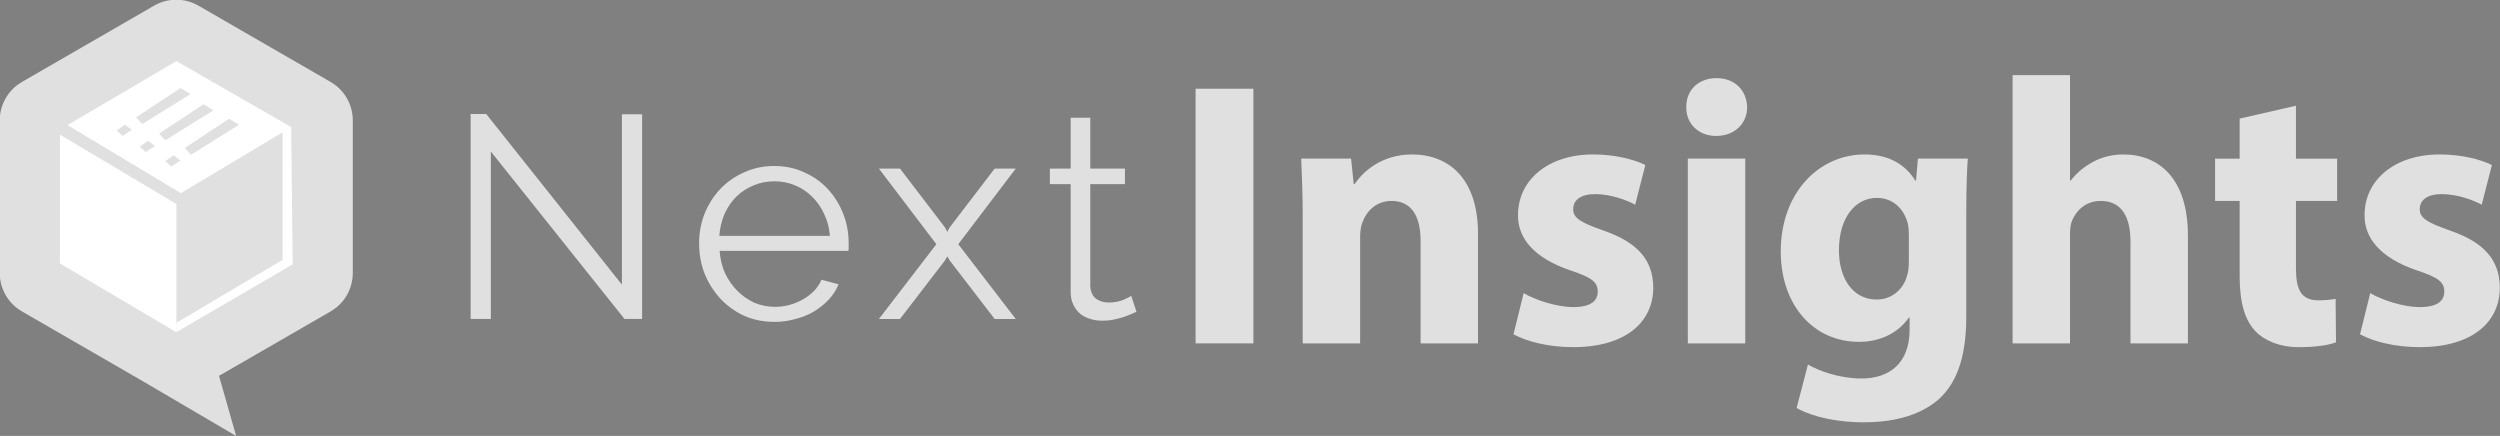 <?xml version="1.0" encoding="UTF-8"?>
<svg width="583.54mm" height="101.76mm" version="1.1" viewBox="0 0 583.54 101.76" xmlns="http://www.w3.org/2000/svg" xmlns:cc="http://creativecommons.org/ns#" xmlns:dc="http://purl.org/dc/elements/1.1/" xmlns:rdf="http://www.w3.org/1999/02/22-rdf-syntax-ns#">
<rect x="0" y="0" width="583.54" height="101.76" fill="#808080" stroke="none"/>
<g transform="translate(161.75 -66.201)">
<g transform="translate(63.321 223.45)">
<g transform="translate(1980.9 392.34)">
<flowRoot fill="#000000" font-family="sans-serif" font-size="40px" letter-spacing="0px" word-spacing="0px" style="line-height:1.25" xml:space="preserve"><flowRegion><rect x="-6707.4" y="1421.5" width="2117.3" height="565.69"/></flowRegion><flowPara/></flowRoot>
<g transform="translate(-2036.1 -666.9)">
<g transform="translate(1980.9 392.34)">
<flowRoot fill="#000000" font-family="sans-serif" font-size="40px" letter-spacing="0px" word-spacing="0px" style="line-height:1.25" xml:space="preserve"><flowRegion><rect x="-6707.4" y="1421.5" width="2117.3" height="565.69"/></flowRegion><flowPara/></flowRoot>
<g transform="matrix(.353 0 0 -.353 -2073.6 -202.34)" fill="#e0e0e0">
<path d="m0 0c9.078 5.237 14.664 14.922 14.664 25.403v100.91c0 10.483-5.586 20.165-14.664 25.406l-87.389 50.453c-9.076 5.237-20.257 5.237-29.333 0l-87.391-50.453c-9.077-5.241-14.666-14.923-14.666-25.406v-100.91c0-10.481 5.589-20.166 14.666-25.403l80.601-46.537 61.046-35.833-11.331 39.762" fill="#e0e0e0"/>
</g>
<g transform="translate(-1731.1 -258.43)" fill="#fff">
<g transform="matrix(.353 0 0 -.353 -405.68 14.835)">
<path d="m0 0 77.023-45.833v-84.833l-77.023 45.5z" fill="#fff"/>
</g>
<g transform="matrix(.353 0 0 -.353 -403.92 12.601)">
<path d="m0 0 75-45 73 43.667-75.977 43.666z" fill="#fff"/>
</g>
<g transform="matrix(.353 0 0 -.353 -353.71 44.262)">
<path d="M 0,0 6.666,-3 5.687,88.416 0,85 Z" fill="#fff"/>
</g>
<g transform="matrix(.353 0 0 -.353 -378.51 58.755)">
<path d="m0 0v-6.167l76.643 44.666-6.666 3z" fill="#fff"/>
</g>
</g>
<g transform="translate(-1731.1 -258.43)" fill="#e0e0e0">
<g transform="matrix(.353 0 0 -.353 -376.55 17.947)">
<path d="m0 0 29.296 19.341 6.668-3.943-31.812-19.789z" fill="#e0e0e0"/>
</g>
<g transform="matrix(.353 0 0 -.353 -377.55 20.872)">
<path d="m0 0-6.093-3.912-3.938 3.523 5.553 3.847" fill="#e0e0e0"/>
</g>
<g transform="matrix(.353 0 0 -.353 -382.53 14.57)">
<path d="m0 0 29.296 19.341 6.669-3.943-31.813-19.788z" fill="#e0e0e0"/>
</g>
<g transform="matrix(.353 0 0 -.353 -383.53 17.495)">
<path d="m0 0-6.093-3.913-3.937 3.524 5.551 3.847" fill="#e0e0e0"/>
</g>
<g transform="matrix(.353 0 0 -.353 -387.91 10.796)">
<path d="m0 0 29.297 19.341 6.668-3.943-31.813-19.789z" fill="#e0e0e0"/>
</g>
<g transform="matrix(.353 0 0 -.353 -388.91 13.721)">
<path d="m0 0-6.093-3.912-3.937 3.523 5.552 3.847" fill="#e0e0e0"/>
</g>
</g>
<g fill="#e0e0e0" stroke-width=".353" aria-label="Insights">
<path d="m-1871.7-254.32v59.443h13.494v-59.443z"/>
<path d="m-1846.7-194.88h13.406v-24.871c0-1.235 0.176-2.558 0.529-3.351 0.882-2.469 3.087-5.027 6.791-5.027 4.851 0 6.791 3.792 6.791 9.349v23.901h13.406v-25.576c0-12.7-6.615-18.521-15.434-18.521-7.144 0-11.554 4.145-13.317 6.879h-0.265l-0.617-5.909h-11.642c0.176 3.792 0.353 8.379 0.353 13.758z"/>
<path d="m-1797.5-197c3.263 1.764 8.29 2.999 13.935 2.999 12.347 0 18.697-5.909 18.697-13.935-0.088-6.35-3.528-10.495-11.73-13.317-5.292-1.852-6.967-2.91-6.967-4.939 0-2.205 1.852-3.528 5.115-3.528 3.704 0 7.408 1.411 9.349 2.469l2.381-9.26c-2.646-1.323-7.144-2.469-12.171-2.469-10.672 0-17.551 6.085-17.551 14.111-0.088 5.115 3.351 9.966 12.259 12.965 5.027 1.676 6.35 2.734 6.35 4.939s-1.676 3.616-5.733 3.616c-3.969 0-9.084-1.764-11.554-3.263z"/>
<path d="m-1743.4-194.88v-43.127h-13.406v43.127zm-6.703-61.912c-4.322 0-7.144 2.91-7.056 6.791-0.088 3.704 2.734 6.703 6.967 6.703 4.41 0 7.232-2.999 7.232-6.703-0.088-3.881-2.822-6.791-7.144-6.791z"/>
<path d="m-1703.1-238.01-0.441 5.115h-0.176c-2.205-3.528-5.909-6.085-11.818-6.085-10.583 0-19.579 8.819-19.579 22.666 0 12.435 7.585 21.078 18.256 21.078 4.939 0 9.084-2.029 11.642-5.644h0.176v2.822c0 7.938-4.851 11.377-11.201 11.377-5.027 0-9.79-1.676-12.524-3.263l-2.646 10.142c3.881 2.205 9.878 3.351 15.522 3.351 6.35 0 12.788-1.235 17.551-5.292 4.851-4.322 6.526-11.112 6.526-19.403v-24.077c0-6.438 0.176-10.054 0.353-12.788zm-2.117 23.901c0 1.147-0.088 2.558-0.441 3.528-0.882 3.175-3.616 5.468-7.056 5.468-5.644 0-8.819-5.027-8.819-11.465 0-7.849 3.969-12.259 8.819-12.259 3.704 0 6.262 2.381 7.232 5.909 0.176 0.706 0.265 1.587 0.265 2.469z"/>
<path d="m-1681-194.88h13.406v-25.576c0-0.97 0.088-2.117 0.441-2.999 0.97-2.381 3.175-4.674 6.703-4.674 5.027 0 6.967 3.881 6.967 9.525v23.724h13.406v-25.224c0-12.965-6.526-18.874-15.081-18.874-2.469 0-5.027 0.617-6.967 1.676-2.117 1.147-3.881 2.558-5.292 4.41h-0.176v-24.606h-13.406z"/>
<path d="m-1628-247.35v9.349h-5.733v9.878h5.733v17.639c0 6.085 1.235 10.231 3.704 12.788 2.117 2.205 5.733 3.704 10.054 3.704 3.792 0 6.967-0.441 8.731-1.147l-0.088-10.142c-0.97 0.176-2.293 0.353-3.969 0.353-4.057 0-5.292-2.381-5.292-7.585v-15.61h9.613v-9.878h-9.613v-12.347z"/>
<path d="m-1599.9-197c3.263 1.764 8.29 2.999 13.935 2.999 12.347 0 18.697-5.909 18.697-13.935-0.088-6.35-3.528-10.495-11.73-13.317-5.292-1.852-6.967-2.91-6.967-4.939 0-2.205 1.852-3.528 5.115-3.528 3.704 0 7.408 1.411 9.349 2.469l2.381-9.26c-2.646-1.323-7.144-2.469-12.171-2.469-10.672 0-17.551 6.085-17.551 14.111-0.088 5.115 3.351 9.966 12.259 12.965 5.027 1.676 6.35 2.734 6.35 4.939s-1.676 3.616-5.733 3.616c-3.969 0-9.084-1.764-11.554-3.263z"/>
</g>
<g fill="#e0e0e0" stroke-width=".265" aria-label="Next">
<path d="m-2036.2-239.66v39.081h-4.717v-47.84h3.639l31.669 39.822v-39.755h4.717v47.773h-4.11z"/>
<path d="m-1970-199.9q-3.841 0-7.075-1.415-3.167-1.482-5.525-3.975-2.358-2.561-3.706-5.862-1.28-3.302-1.28-7.075 0-3.706 1.28-6.94 1.348-3.302 3.639-5.727 2.358-2.493 5.593-3.908 3.234-1.482 7.008-1.482 3.841 0 7.008 1.482 3.234 1.415 5.525 3.908 2.291 2.493 3.571 5.727 1.28 3.234 1.28 6.873 0 0.539 0 1.078 0 0.539-0.067 0.741h-30.052q0.202 2.83 1.28 5.256 1.145 2.358 2.897 4.11 1.752 1.752 3.975 2.763 2.291 0.943 4.851 0.943 1.685 0 3.369-0.472 1.685-0.472 3.099-1.28 1.415-0.809 2.561-1.954 1.145-1.213 1.752-2.628l3.975 1.078q-0.808 1.954-2.291 3.571-1.482 1.55-3.436 2.763-1.954 1.145-4.312 1.752-2.358 0.674-4.919 0.674zm12.937-20.079q-0.202-2.83-1.348-5.121-1.078-2.358-2.83-4.043-1.685-1.685-3.975-2.628-2.224-0.943-4.784-0.943-2.561 0-4.851 0.943-2.291 0.943-4.043 2.628-1.685 1.685-2.763 4.043-1.011 2.358-1.213 5.121z"/>
<path d="m-1940.7-235.68 10.511 13.746 0.539 1.011 0.539-1.011 10.511-13.746h4.919l-13.409 17.654 13.409 17.452h-4.919l-10.511-13.678-0.539-0.943-0.539 0.943-10.511 13.678h-4.919l13.409-17.452-13.409-17.654z"/>
<path d="m-1885.5-202.26q-0.404 0.202-1.213 0.539-0.741 0.337-1.752 0.674-1.011 0.337-2.291 0.606-1.28 0.27-2.695 0.27-1.482 0-2.83-0.404t-2.358-1.213q-1.011-0.876-1.617-2.156t-0.606-2.965v-25.133h-4.851v-3.639h4.851v-11.859h4.582v11.859h8.086v3.639h-8.086v23.853q0.135 1.954 1.348 2.897 1.28 0.876 2.897 0.876 1.954 0 3.437-0.606 1.482-0.674 1.887-0.943z"/>
</g>
</g>
</g>
</g>
</g>
</g>
</svg>
